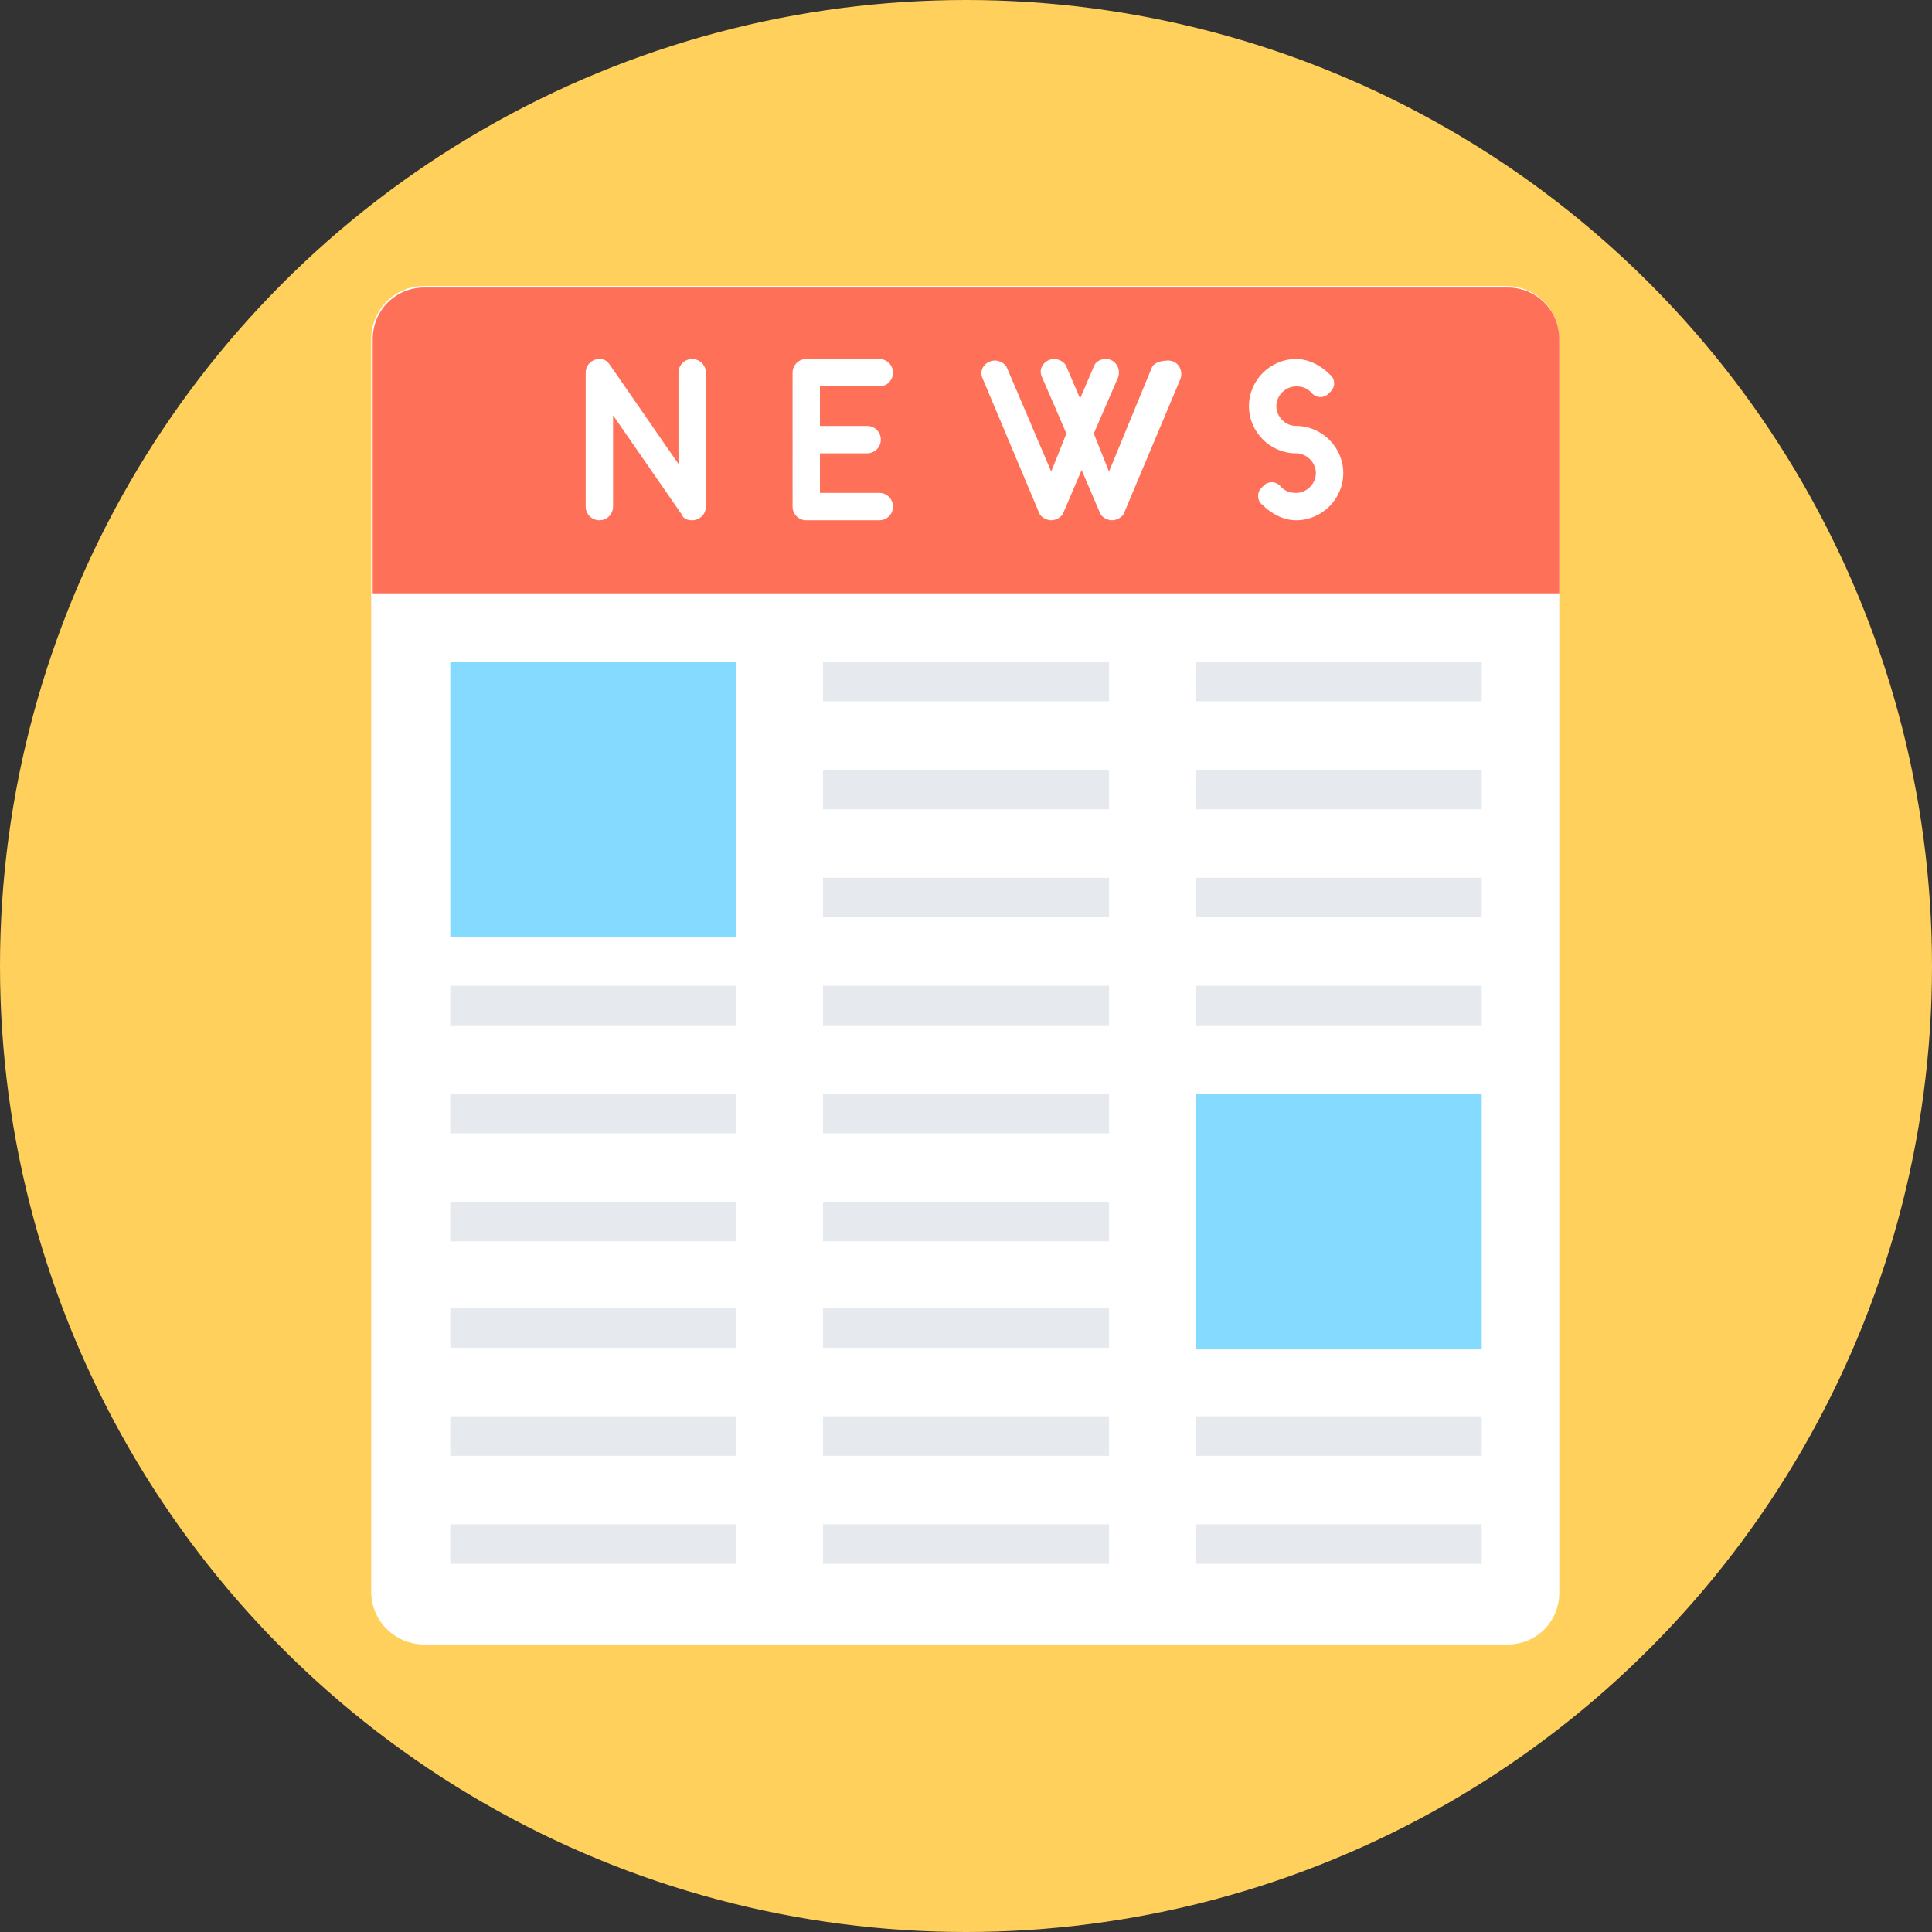 <?xml version="1.0" encoding="iso-8859-1"?>
<!-- Uploaded to: SVG Repo, www.svgrepo.com, Generator: SVG Repo Mixer Tools -->
<svg version="1.1" id="Layer_1" xmlns="http://www.w3.org/2000/svg" xmlns:xlink="http://www.w3.org/1999/xlink" 
	 viewBox="0 0 508 508" xml:space="preserve">
<rect x="0" y="0" width="508" height="508" fill="#333333" stroke="none"/>
<circle style="fill:#FFD05B;" cx="254" cy="254" r="254"/>
<path style="fill:#FFFFFF;" d="M396.4,432.4H111.6c-7.6,0-14-6-14-14V89.2c0-7.6,6-14,14-14H396c7.6,0,14,6,14,14v329.6
	C410,426.4,404,432.4,396.4,432.4z"/>
<path style="fill:#FF7058;" d="M410,156V89.2c0-7.6-6-13.6-13.6-13.6H111.6c-7.6,0-13.6,6-13.6,13.6V156H410z"/>
<g>
	<path style="fill:#FFFFFF;" d="M179.2,135.2l-18-26v24c0,2-1.6,3.6-3.6,3.6s-3.6-1.6-3.6-3.6V98c0-2,1.6-3.6,3.6-3.6
		c1.2,0,2,0.4,2.8,1.6l18,26V98c0-2,1.6-3.6,3.6-3.6s3.6,1.6,3.6,3.6v35.2c0,2-1.6,3.6-3.6,3.6C180.8,136.8,179.6,136.4,179.2,135.2
		z"/>
	<path style="fill:#FFFFFF;" d="M234.8,133.2c0,2-1.6,3.6-3.6,3.6H212c-2,0-3.6-1.6-3.6-3.6V98c0-2,1.6-3.6,3.6-3.6h19.2
		c2,0,3.6,1.6,3.6,3.6s-1.6,3.6-3.6,3.6h-15.6V112H228c2,0,3.6,1.6,3.6,3.6s-1.6,3.6-3.6,3.6h-12.4v10.4h15.6
		C233.2,129.6,234.8,131.2,234.8,133.2z"/>
	<path style="fill:#FFFFFF;" d="M302.8,96.8L291.6,124l-4-10l6.4-14.8c0.8-2.4-0.8-4.8-3.2-4.8l0,0c-1.6,0-2.8,0.8-3.2,2l-3.6,8.4
		l-3.6-8.4c-0.4-1.2-2-2-3.2-2l0,0c-2.4,0-4.4,2.4-3.2,4.8l6.4,14.8l-4,10l-11.6-27.2c-0.4-1.2-2-2-3.2-2l0,0
		c-2.4,0-4.4,2.4-3.2,4.8l14.8,35.2c0.4,1.2,2,2,3.2,2s2.8-0.8,3.2-2l4.8-11.2l4.8,11.2c0.4,1.2,2,2,3.2,2s2.8-0.8,3.2-2l14.8-35.2
		c0.8-2.4-0.8-4.8-3.2-4.8l0,0C304.8,94.8,303.2,95.6,302.8,96.8z"/>
</g>
<g>
	<rect x="216.4" y="174" style="fill:#E6E9EE;" width="75.2" height="10.4"/>
	<rect x="314.4" y="174" style="fill:#E6E9EE;" width="75.2" height="10.4"/>
	<rect x="216.4" y="202.4" style="fill:#E6E9EE;" width="75.2" height="10.4"/>
	<rect x="314.4" y="202.4" style="fill:#E6E9EE;" width="75.2" height="10.4"/>
	<rect x="216.4" y="230.8" style="fill:#E6E9EE;" width="75.2" height="10.4"/>
	<rect x="314.4" y="230.8" style="fill:#E6E9EE;" width="75.2" height="10.4"/>
	<rect x="118.4" y="259.2" style="fill:#E6E9EE;" width="75.2" height="10.4"/>
</g>
<rect x="118.4" y="174" style="fill:#84DBFF;" width="75.2" height="72.4"/>
<g>
	<rect x="216.4" y="259.2" style="fill:#E6E9EE;" width="75.2" height="10.4"/>
	<rect x="314.4" y="259.2" style="fill:#E6E9EE;" width="75.2" height="10.4"/>
	<rect x="118.4" y="287.6" style="fill:#E6E9EE;" width="75.2" height="10.4"/>
	<rect x="216.4" y="287.6" style="fill:#E6E9EE;" width="75.2" height="10.4"/>
</g>
<rect x="314.4" y="287.6" style="fill:#84DBFF;" width="75.2" height="67.2"/>
<g>
	<rect x="118.4" y="316" style="fill:#E6E9EE;" width="75.2" height="10.4"/>
	<rect x="216.4" y="316" style="fill:#E6E9EE;" width="75.2" height="10.4"/>
	<rect x="118.4" y="344" style="fill:#E6E9EE;" width="75.2" height="10.4"/>
	<rect x="216.4" y="344" style="fill:#E6E9EE;" width="75.2" height="10.4"/>
	<rect x="118.4" y="372.4" style="fill:#E6E9EE;" width="75.2" height="10.4"/>
	<rect x="216.4" y="372.4" style="fill:#E6E9EE;" width="75.2" height="10.4"/>
	<rect x="314.4" y="372.4" style="fill:#E6E9EE;" width="75.2" height="10.4"/>
	<rect x="118.4" y="400.8" style="fill:#E6E9EE;" width="75.2" height="10.4"/>
	<rect x="216.4" y="400.8" style="fill:#E6E9EE;" width="75.2" height="10.4"/>
	<rect x="314.4" y="400.8" style="fill:#E6E9EE;" width="75.2" height="10.4"/>
</g>
<path style="fill:#FFFFFF;" d="M340.8,112L340.8,112c-2.8,0-5.2-2.4-5.2-5.2c0-2.8,2.4-5.2,5.2-5.2c1.6,0,2.8,0.4,4,1.6
	c1.2,1.6,3.6,1.6,4.8,0c1.6-1.2,1.6-3.6,0-4.8c-2.4-2.4-5.6-4-8.8-4c-6.8,0-12.4,5.6-12.4,12.4s5.6,12.4,12.4,12.4
	c2.8,0,5.2,2.4,5.2,5.2s-2.4,5.2-5.2,5.2c-1.6,0-2.8-0.4-4-1.6c-1.2-1.6-3.6-1.6-4.8,0c-1.6,1.2-1.6,3.6,0,4.8c2.4,2.4,5.6,4,8.8,4
	c6.8,0,12.4-5.6,12.4-12.4S347.6,112,340.8,112z"/>
</svg>